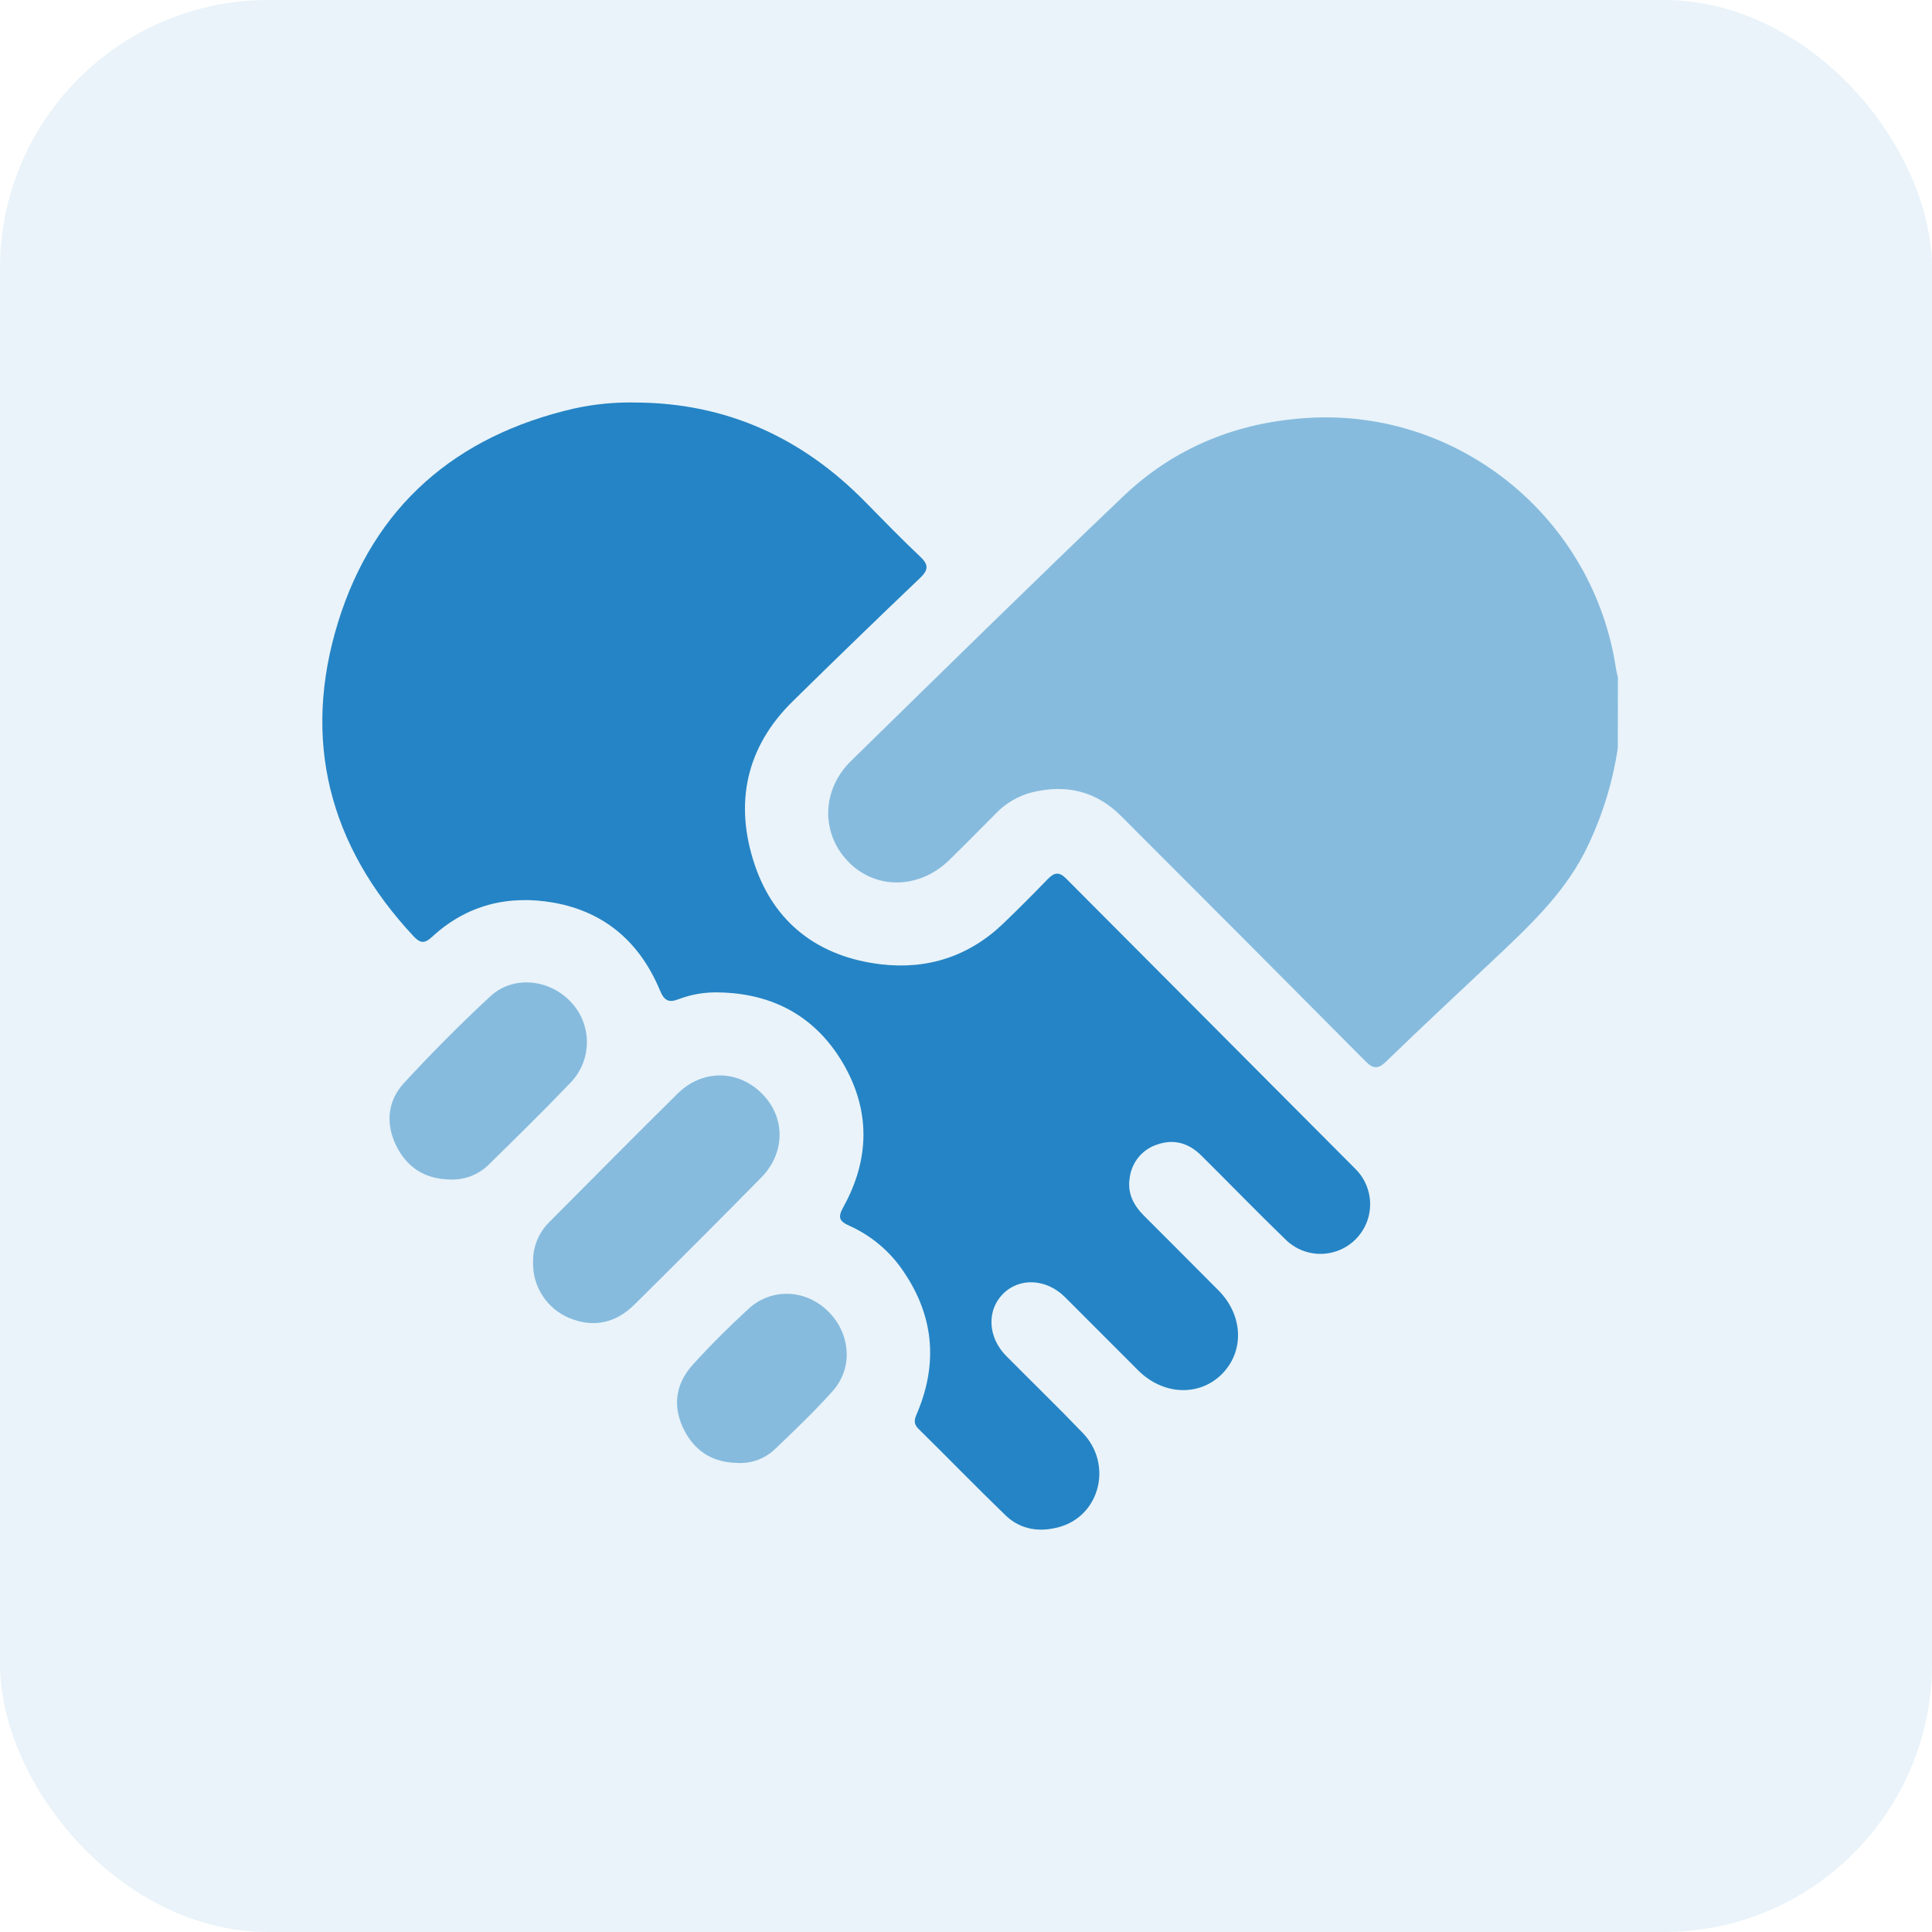 <?xml version="1.0" encoding="UTF-8"?>
<svg xmlns="http://www.w3.org/2000/svg" width="72" height="72" viewBox="0 0 72 72" fill="none">
  <rect opacity="0.1" width="72" height="72" rx="10" fill="#2584C5"></rect>
  <g clip-path="url(#clip0_1028_12521)">
    <path opacity="0.5" d="M60.291 27.88C60.085 29.248 59.661 30.573 59.033 31.806C58.215 33.372 56.952 34.547 55.696 35.735C54.35 37.006 52.99 38.264 51.662 39.555C51.339 39.869 51.159 39.827 50.87 39.532C47.85 36.49 44.825 33.453 41.793 30.424C40.85 29.474 39.736 29.221 38.469 29.525C37.948 29.658 37.475 29.934 37.104 30.323C36.529 30.903 35.957 31.485 35.372 32.055C34.273 33.127 32.673 33.165 31.652 32.152C30.59 31.099 30.595 29.456 31.715 28.359C35.08 25.064 38.44 21.763 41.845 18.511C43.763 16.678 46.094 15.735 48.754 15.574C54.395 15.233 59.408 19.326 60.23 24.965C60.244 25.057 60.273 25.148 60.295 25.238L60.291 27.88Z" fill="#2584C5"></path>
    <path d="M23.705 15.001C27.069 15.021 29.887 16.307 32.233 18.692C32.916 19.386 33.594 20.086 34.302 20.754C34.63 21.062 34.584 21.257 34.282 21.546C32.689 23.064 31.11 24.594 29.543 26.135C27.795 27.849 27.364 29.944 28.119 32.206C28.856 34.42 30.527 35.663 32.829 35.937C34.565 36.142 36.125 35.639 37.405 34.402C37.959 33.869 38.504 33.324 39.041 32.767C39.285 32.516 39.465 32.471 39.736 32.746C43.325 36.352 46.918 39.958 50.514 43.564C50.687 43.735 50.824 43.939 50.917 44.163C51.011 44.387 51.06 44.628 51.061 44.871C51.062 45.114 51.015 45.354 50.923 45.579C50.83 45.804 50.695 46.009 50.524 46.181C50.352 46.354 50.149 46.491 49.925 46.584C49.7 46.678 49.46 46.727 49.217 46.728C48.974 46.729 48.733 46.682 48.508 46.59C48.283 46.497 48.079 46.362 47.907 46.191C46.845 45.165 45.818 44.102 44.769 43.063C44.31 42.607 43.763 42.434 43.134 42.65C42.862 42.736 42.62 42.898 42.437 43.117C42.254 43.337 42.138 43.604 42.102 43.887C42.007 44.446 42.228 44.894 42.614 45.287C43.547 46.222 44.48 47.153 45.41 48.09C46.339 49.027 46.377 50.366 45.535 51.209C44.694 52.051 43.349 51.997 42.422 51.075C41.495 50.153 40.604 49.25 39.691 48.342C38.998 47.651 37.998 47.599 37.381 48.216C36.765 48.832 36.809 49.836 37.497 50.53C38.447 51.49 39.418 52.43 40.354 53.405C41.471 54.568 40.999 56.472 39.491 56.903C38.754 57.113 38.035 57.015 37.468 56.467C36.374 55.407 35.312 54.314 34.226 53.245C33.999 53.021 34.108 52.833 34.2 52.61C34.955 50.786 34.792 49.041 33.688 47.41C33.191 46.656 32.49 46.059 31.668 45.687C31.28 45.514 31.207 45.382 31.435 44.972C32.417 43.198 32.441 41.373 31.417 39.625C30.393 37.878 28.795 37.015 26.772 36.984C26.268 36.971 25.766 37.056 25.295 37.235C24.918 37.383 24.752 37.288 24.596 36.912C23.855 35.132 22.552 33.983 20.639 33.641C18.942 33.341 17.39 33.723 16.099 34.917C15.819 35.176 15.657 35.152 15.414 34.893C12.258 31.519 11.239 27.568 12.604 23.173C13.941 18.862 16.984 16.244 21.379 15.228C22.142 15.059 22.923 14.983 23.705 15.001Z" fill="#2584C5"></path>
    <path opacity="0.5" d="M19.866 47.041C19.86 46.758 19.912 46.476 20.02 46.214C20.129 45.952 20.29 45.715 20.495 45.519C22.079 43.929 23.656 42.333 25.252 40.756C26.18 39.84 27.517 39.862 28.409 40.769C29.278 41.649 29.271 42.971 28.363 43.891C26.798 45.478 25.224 47.055 23.64 48.622C22.952 49.301 22.13 49.495 21.218 49.119C20.809 48.95 20.461 48.661 20.22 48.29C19.978 47.919 19.855 47.483 19.866 47.041Z" fill="#2584C5"></path>
    <path opacity="0.5" d="M16.747 43.956C15.83 43.936 15.159 43.504 14.762 42.688C14.364 41.873 14.441 41.026 15.056 40.36C16.088 39.243 17.161 38.159 18.277 37.127C19.119 36.348 20.453 36.483 21.255 37.32C21.643 37.718 21.864 38.25 21.872 38.806C21.88 39.362 21.675 39.9 21.298 40.31C20.292 41.364 19.248 42.386 18.207 43.409C18.015 43.596 17.786 43.742 17.535 43.836C17.283 43.93 17.015 43.971 16.747 43.956Z" fill="#2584C5"></path>
    <path opacity="0.5" d="M27.444 54.517C26.508 54.494 25.841 54.038 25.45 53.199C25.059 52.359 25.199 51.551 25.802 50.878C26.462 50.144 27.166 49.447 27.892 48.779C28.757 47.984 30.03 48.046 30.864 48.871C31.698 49.696 31.806 50.974 31.027 51.847C30.35 52.602 29.609 53.31 28.873 54.012C28.683 54.192 28.458 54.33 28.212 54.416C27.966 54.503 27.704 54.538 27.444 54.517Z" fill="#2584C5"></path>
  </g>
  <defs>
    <clipPath id="clip0_1028_12521">
      <rect width="48.291" height="42" fill="white" transform="translate(12 15)"></rect>
    </clipPath>
  </defs>
</svg>
